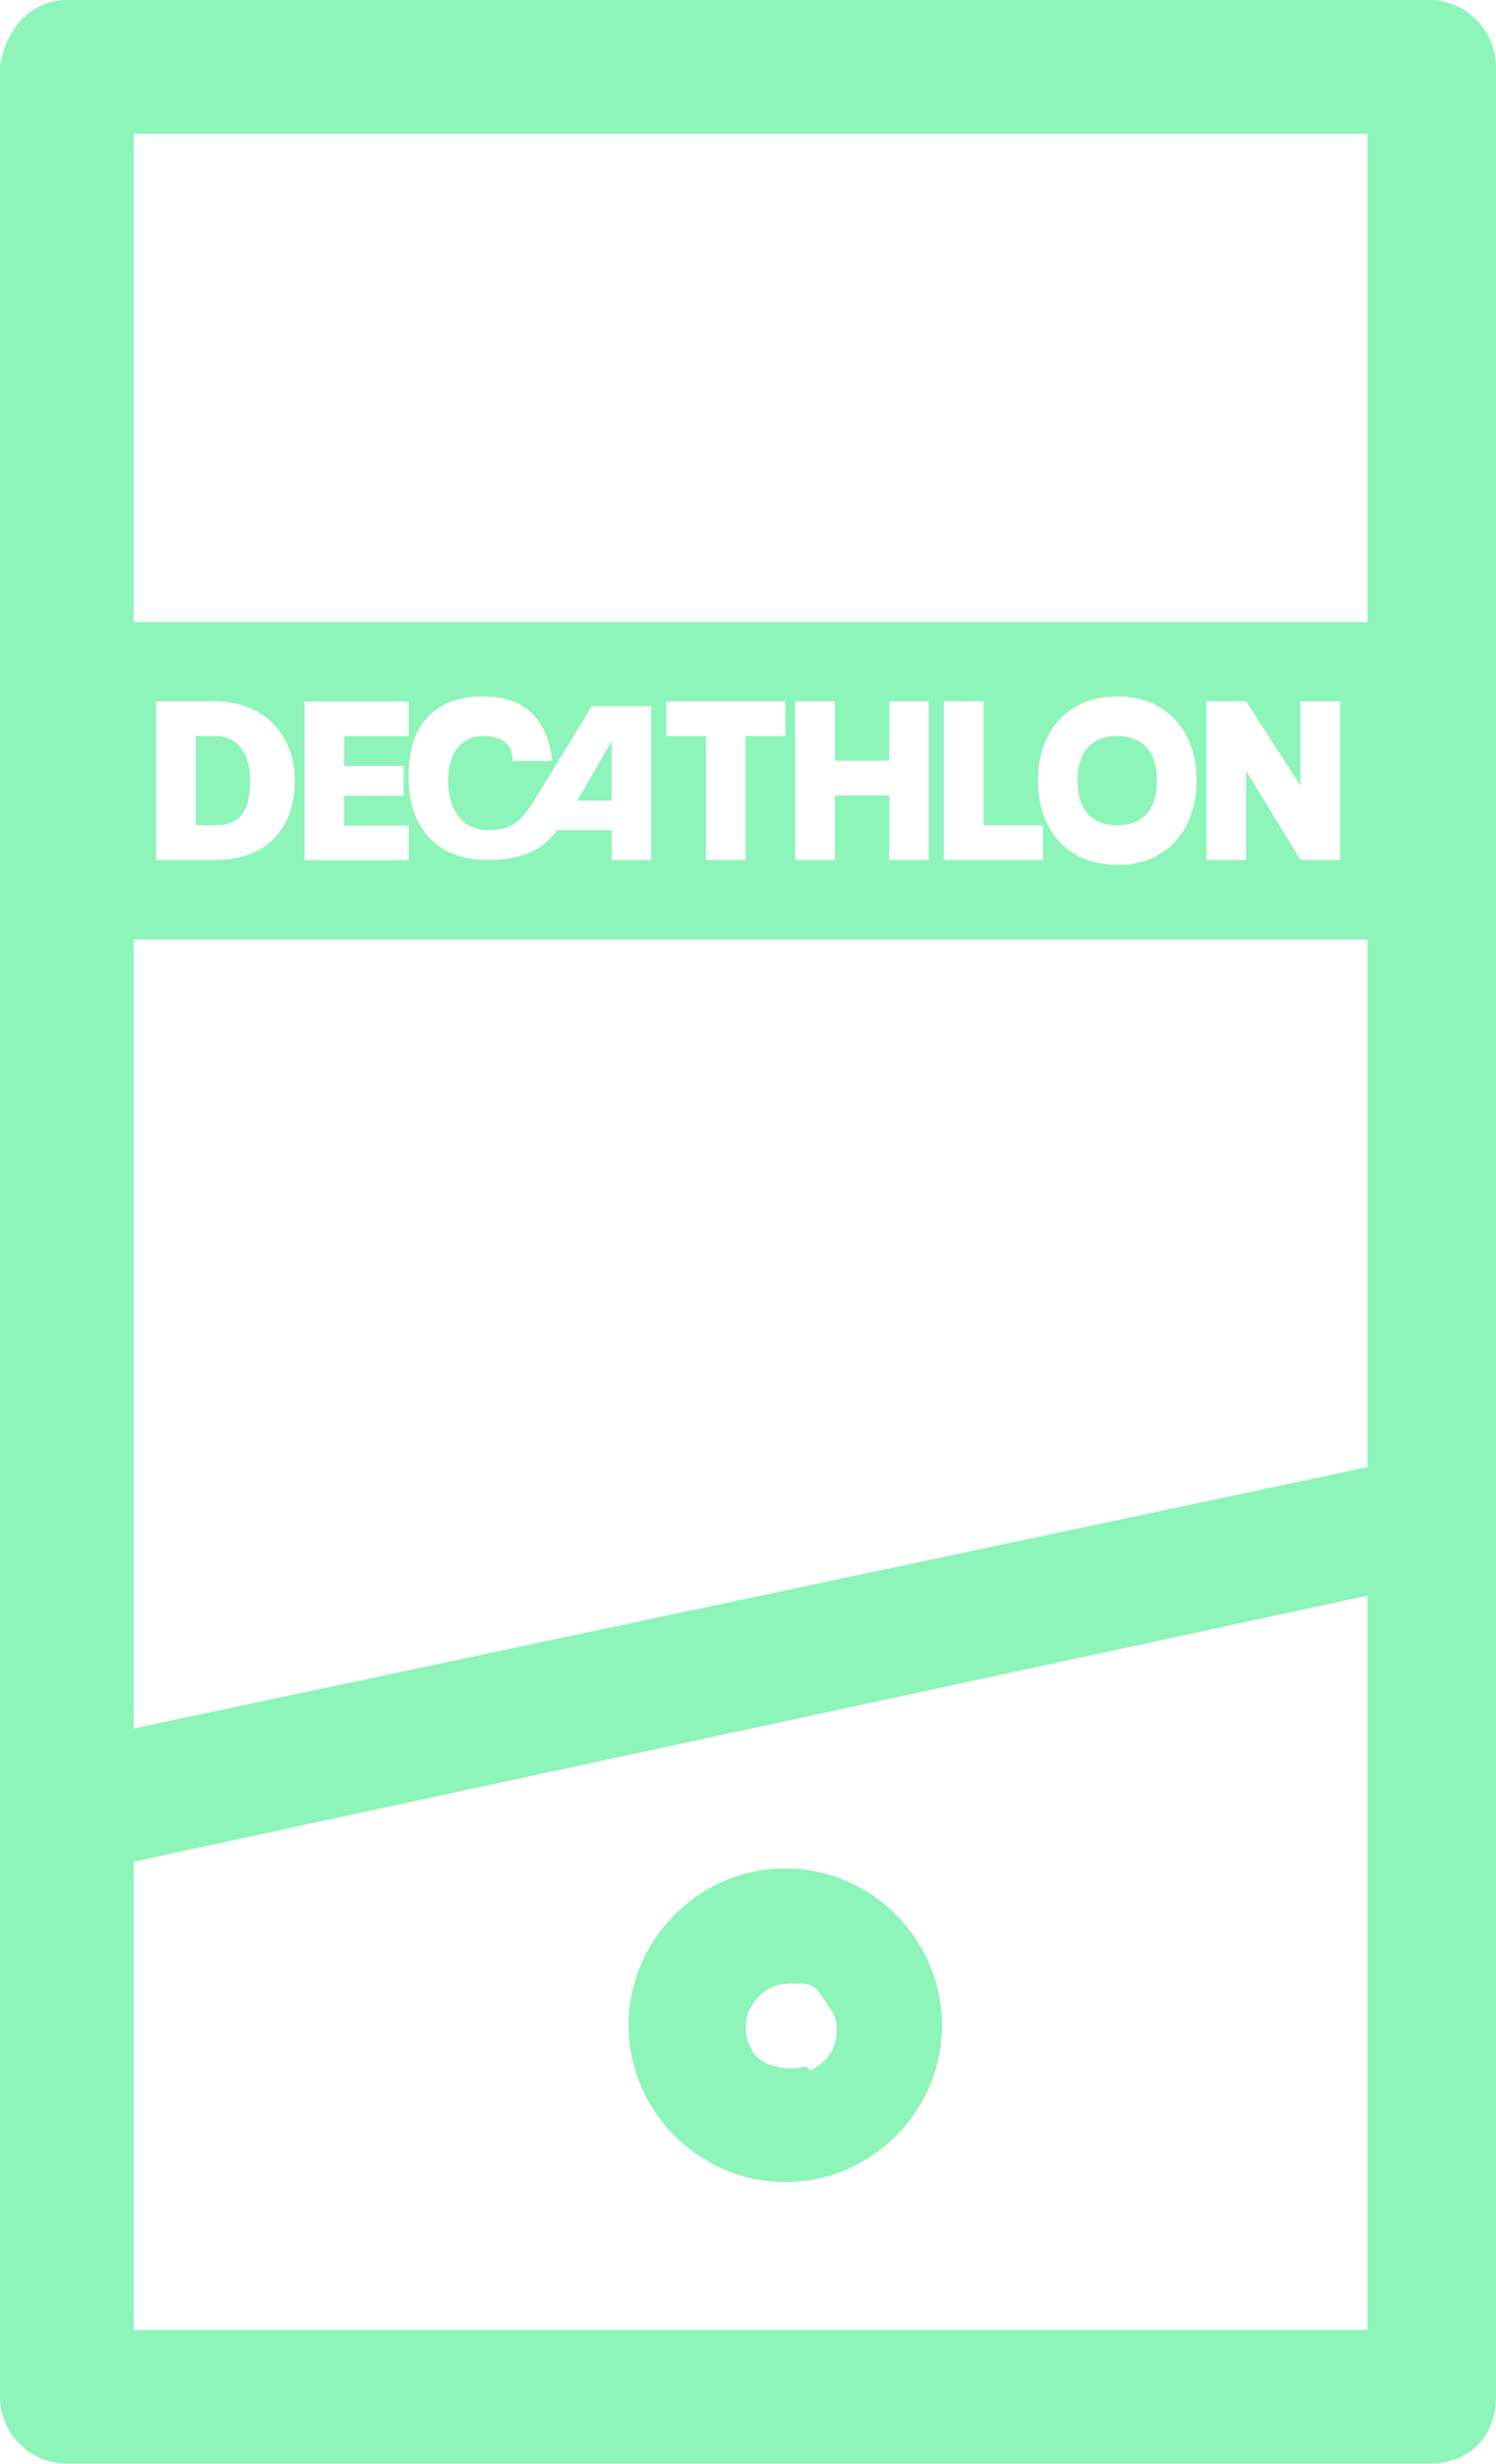 <?xml version="1.0" encoding="UTF-8"?>
<svg id="Warstwa_2" data-name="Warstwa 2" xmlns="http://www.w3.org/2000/svg" viewBox="0 0 60.75 99.99">
  <defs>
    <style>
      .cls-1, .cls-2, .cls-3 {
        fill: #8df4ba;
      }

      .cls-1, .cls-3 {
        stroke: #8df4ba;
        stroke-miterlimit: 10;
      }

      .cls-2 {
        stroke-width: 0px;
      }

      .cls-3 {
        stroke-width: .25px;
      }
    </style>
  </defs>
  <g id="Warstwa_1-2" data-name="Warstwa 1">
    <g id="Page-1">
      <g id="ico-app">
        <path id="Shape" class="cls-1" d="M58.04.5H2.71C1.51.5.7,1.51.5,2.71v94.56c0,1.21,1.01,2.21,2.21,2.21h55.33c.6,0,1.21-.2,1.61-.6s.6-1.01.6-1.61V2.71c0-1.21-1.01-2.21-2.21-2.21ZM56.03,95.06H4.93V4.93h51.1v90.33-.2Z"/>
        <path id="Path" class="cls-1" d="M4.57,75.34c-1.16,0-2.12-.8-2.32-2.01,0-1.21.77-2.21,1.93-2.41l52.31-11.07c.77,0,1.54,0,1.93.6.58.6.58,1.41.39,2.01-.19.8-.77,1.21-1.54,1.41l-52.31,11.27h-.39v.2Z"/>
        <path id="Shape-2" class="cls-3" d="M31.89,75.95c-3.42,0-6.24,2.82-6.24,6.24s2.82,6.24,6.24,6.24,6.24-2.82,6.24-6.24-2.82-6.24-6.24-6.24ZM32.69,83.99c-.6.2-1.61,0-2.01-.4-.6-.6-.6-1.41-.4-2.01.4-.8,1.01-1.21,1.81-1.21s1.01,0,1.41.6.6.8.6,1.41c0,.8-.4,1.41-1.21,1.81l-.2-.2Z"/>
      </g>
    </g>
    <g>
      <path class="cls-2" d="M45.37,29.87c-1.01,0-1.61.6-1.61,1.81s.6,1.81,1.61,1.81,1.61-.6,1.61-1.81-.6-1.81-1.61-1.81Z"/>
      <polygon class="cls-2" points="24.84 32.49 24.84 30.08 23.44 32.49 24.84 32.49"/>
      <path class="cls-2" d="M3.72,25.25v12.88h53.72v-12.88s-53.72,0-53.72,0ZM8.75,34.9h-2.41v-6.44h2.41c1.81,0,3.22,1.21,3.22,3.22s-1.21,3.22-3.22,3.22ZM16.6,29.87h-2.62v1.21h2.41v1.21h-2.41v1.21h2.62v1.41h-4.23v-6.44h4.23s0,1.41,0,1.41ZM26.45,34.9h-1.61v-1.21h-2.21c-.6.8-1.41,1.21-2.82,1.21-2.01,0-3.22-1.21-3.22-3.42s1.21-3.22,3.02-3.22,2.62,1.01,2.82,2.62h-1.61c0-.8-.6-1.01-1.21-1.01-.8,0-1.41.6-1.41,1.81s.6,2.01,1.61,2.01,1.41-.4,2.01-1.41l2.21-3.62h2.41v6.44-.2ZM31.89,29.87h-1.61v5.03h-1.61v-5.03h-1.61v-1.41h4.83s0,1.41,0,1.41ZM37.72,34.9h-1.61v-2.62h-2.21v2.62h-1.61v-6.44h1.61v2.41h2.21v-2.41h1.61v6.44ZM42.35,34.9h-4.02v-6.44h1.61v5.03h2.41v1.41ZM45.37,35.1c-2.01,0-3.22-1.41-3.22-3.42s1.21-3.42,3.22-3.42,3.22,1.41,3.22,3.42-1.21,3.42-3.22,3.42ZM54.42,34.9h-1.61l-2.21-3.62v3.62h-1.61v-6.44h1.61l2.21,3.42v-3.42h1.61v6.44Z"/>
      <path class="cls-2" d="M8.75,29.87h-.8v3.62h.8c1.01,0,1.41-.6,1.41-1.81s-.6-1.81-1.41-1.81Z"/>
    </g>
  </g>
</svg>

